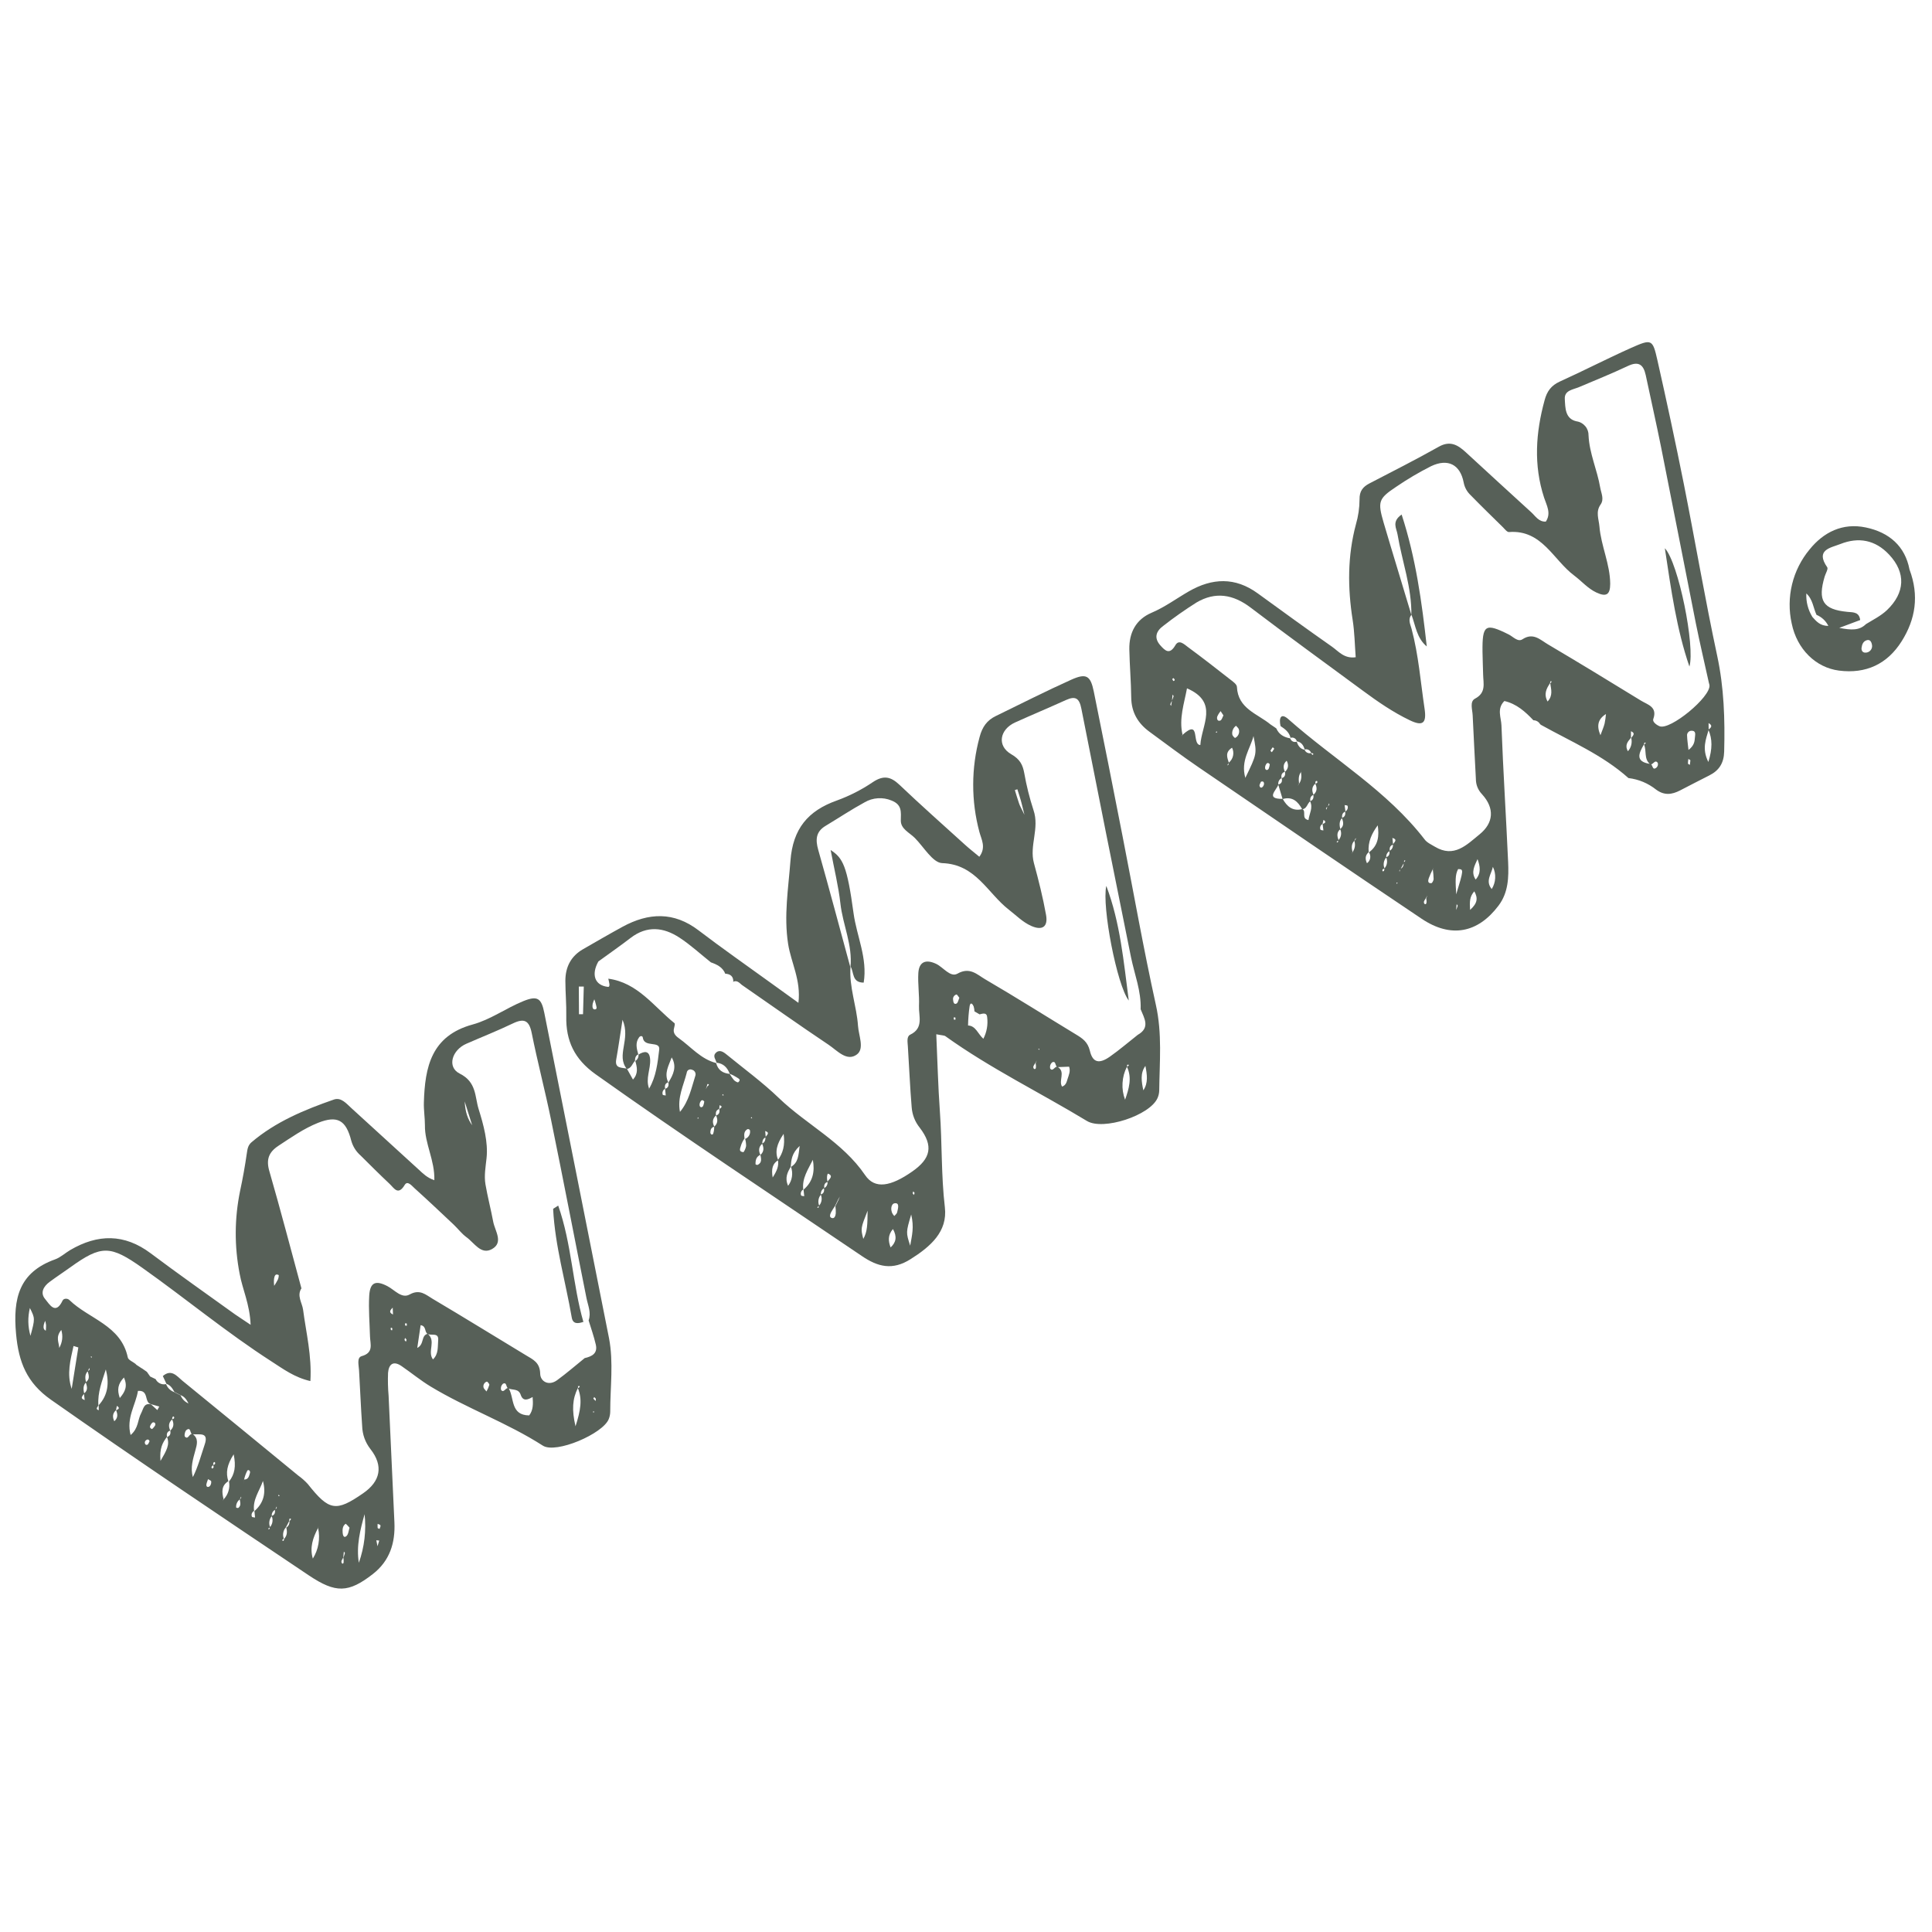 <svg xmlns="http://www.w3.org/2000/svg" xmlns:xlink="http://www.w3.org/1999/xlink" width="500" zoomAndPan="magnify" viewBox="0 0 375 375" height="500" preserveAspectRatio="xMidYMid meet" version="1.0"><defs><clipPath id="340fee6964"><path d="M 2.324 193 L 119 193 L 119 309 L 2.324 309 Z M 2.324 193 " clip-rule="nonzero"/></clipPath></defs><path fill="#576058" d="M 273.945 119.453 C 274.047 114.031 272.137 108.977 271.262 103.734 C 271.066 102.539 270.074 101.258 272.055 99.871 C 274.812 108.32 275.973 116.844 276.934 125.473 C 274.969 123.848 274.773 121.457 273.977 119.355 Z M 273.945 119.453 " fill-opacity="1" fill-rule="nonzero"/><path fill="#576058" d="M 297.633 139.805 C 296.051 138.133 294.371 136.617 292 136.066 C 290.488 137.551 291.375 139.293 291.43 140.773 C 291.758 149.621 292.332 158.465 292.727 167.316 C 292.852 170.258 292.793 173.227 290.859 175.789 C 286.84 181.109 281.621 182.148 275.918 178.316 C 261.457 168.613 247.094 158.793 232.719 148.977 C 229.465 146.758 226.312 144.379 223.137 142.051 C 220.879 140.406 219.602 138.27 219.57 135.379 C 219.535 132.262 219.262 129.152 219.203 126.039 C 219.145 122.793 220.48 120.234 223.523 118.934 C 226.121 117.828 228.355 116.164 230.758 114.781 C 235.297 112.172 239.742 111.98 244.125 115.172 C 248.906 118.645 253.688 122.125 258.531 125.516 C 259.816 126.418 260.895 127.887 263.141 127.57 C 262.957 125.156 262.926 122.727 262.551 120.34 C 261.566 114.098 261.539 107.926 263.184 101.777 C 263.645 100.195 263.879 98.574 263.887 96.926 C 263.859 95.34 264.523 94.5 265.797 93.836 C 270.312 91.488 274.832 89.211 279.258 86.715 C 281.492 85.449 282.988 86.387 284.508 87.781 C 288.75 91.664 292.961 95.578 297.223 99.438 C 298.035 100.18 298.66 101.305 300.039 101.246 C 301.141 99.613 300.191 98.082 299.707 96.594 C 297.645 90.27 298.078 83.98 299.809 77.672 C 300.262 75.961 301.086 74.816 302.758 74.059 C 307.387 71.965 311.902 69.625 316.535 67.555 C 320.602 65.746 320.773 65.805 321.703 69.922 C 323.512 77.926 325.234 85.949 326.84 93.992 C 329.043 105.082 330.938 116.238 333.305 127.289 C 334.633 133.465 334.824 139.625 334.66 145.871 C 334.605 148.105 333.684 149.562 331.746 150.523 C 329.809 151.488 327.961 152.473 326.066 153.441 C 324.508 154.234 323.051 154.438 321.469 153.277 C 319.883 152.02 318.086 151.266 316.078 151.02 C 311.051 146.52 304.879 143.918 299.09 140.688 L 298.926 140.551 C 298.793 140.32 298.609 140.137 298.379 140.004 C 298.148 139.871 297.902 139.805 297.633 139.805 Z M 254.473 146.133 C 254.391 145.875 254.23 145.68 253.992 145.555 C 253.75 145.426 253.5 145.402 253.238 145.48 C 253.008 144.68 252.613 144.043 251.711 143.887 C 251.684 143.758 251.625 143.637 251.547 143.531 C 251.465 143.426 251.367 143.34 251.25 143.277 C 251.133 143.215 251.008 143.176 250.875 143.168 C 250.742 143.156 250.613 143.172 250.488 143.219 C 250.25 142.113 249.418 141.508 248.555 140.934 C 248.215 139.465 248.555 138.223 250.105 139.621 C 258.895 147.41 269.215 153.461 276.52 162.934 C 276.973 163.555 277.812 163.926 278.508 164.344 C 282.23 166.578 284.664 163.996 287.191 161.941 C 289.902 159.738 290.148 156.902 287.672 154.176 C 286.867 153.328 286.465 152.32 286.465 151.148 C 286.273 147.051 286.016 142.957 285.844 138.852 C 285.797 137.746 285.227 136.176 286.297 135.609 C 288.488 134.457 287.914 132.684 287.875 130.957 C 287.844 129.477 287.77 128 287.754 126.523 C 287.699 121.234 288.27 120.863 292.875 123.168 C 293.738 123.621 294.641 124.676 295.523 124.074 C 297.598 122.719 298.961 124.188 300.41 125.043 C 306.484 128.633 312.508 132.305 318.52 135.996 C 319.801 136.785 321.762 137.191 320.895 139.578 C 320.711 140.094 321.488 140.699 322.117 140.961 C 324.164 141.809 332.117 135.246 331.805 132.977 C 331.781 132.812 331.715 132.656 331.684 132.496 C 330.84 128.656 329.934 124.812 329.16 120.973 C 326.902 109.574 324.684 98.16 322.41 86.762 C 321.473 82.098 320.418 77.461 319.434 72.805 C 318.984 70.754 318.043 70.055 315.957 71.043 C 312.852 72.512 309.656 73.797 306.492 75.137 C 305.312 75.633 303.625 75.758 303.727 77.445 C 303.824 79.137 303.766 81.301 306.016 81.781 C 306.344 81.828 306.656 81.934 306.945 82.094 C 307.234 82.258 307.484 82.465 307.699 82.719 C 307.914 82.969 308.074 83.254 308.184 83.566 C 308.293 83.879 308.344 84.203 308.336 84.531 C 308.504 88.039 310.016 91.211 310.594 94.613 C 310.781 95.73 311.418 96.871 310.668 97.938 C 309.672 99.355 310.328 100.746 310.449 102.195 C 310.766 105.973 312.512 109.473 312.539 113.301 C 312.539 115.418 311.801 115.926 309.828 114.992 C 308.172 114.207 306.98 112.785 305.547 111.711 C 301.48 108.68 299.305 102.777 292.895 103.27 C 292.531 103.297 292.098 102.727 291.746 102.367 C 289.637 100.297 287.516 98.234 285.453 96.117 C 284.738 95.441 284.285 94.621 284.098 93.652 C 283.426 90.145 281.016 88.941 277.77 90.488 C 275.422 91.672 273.164 93.008 270.992 94.492 C 267.547 96.781 267.375 97.371 268.566 101.457 C 270.328 107.445 272.18 113.418 273.961 119.395 L 273.992 119.297 C 273.219 120.199 273.746 121.164 273.992 122.082 C 275.348 127.164 275.738 132.41 276.512 137.586 C 276.93 140.418 276.137 141.004 273.641 139.805 C 270.379 138.242 267.41 136.191 264.496 134.039 C 257.23 128.684 249.922 123.387 242.734 117.926 C 239.344 115.355 235.902 114.789 232.238 116.945 C 230.008 118.352 227.852 119.867 225.777 121.492 C 224.383 122.516 223.941 123.82 225.215 125.258 C 226.156 126.316 227.023 127.164 228.148 125.223 C 228.848 124.012 229.91 125.109 230.605 125.617 C 233.383 127.66 236.098 129.781 238.812 131.906 C 239.316 132.297 240.062 132.809 240.086 133.324 C 240.281 137.574 244.07 138.516 246.602 140.613 L 247.398 141.148 L 247.73 141.383 C 248.246 142.574 249.23 143.105 250.441 143.316 C 250.477 143.445 250.535 143.562 250.617 143.664 C 250.699 143.77 250.801 143.852 250.918 143.91 C 251.039 143.973 251.164 144.008 251.297 144.016 C 251.43 144.02 251.559 144 251.68 143.953 C 251.953 144.715 252.34 145.363 253.223 145.527 C 253.316 145.773 253.48 145.961 253.715 146.086 C 253.953 146.207 254.199 146.238 254.457 146.176 C 254.734 146.598 254.906 146.629 254.906 146.277 C 254.895 146.23 254.613 146.188 254.461 146.141 Z M 248.758 151.035 C 248.527 151.152 248.352 151.328 248.234 151.559 C 248.117 151.789 248.082 152.031 248.125 152.289 C 247.773 153.402 245.531 155.094 248.969 155.062 C 249.809 156.543 250.914 157.52 252.77 157.043 C 253.637 157.445 252.496 158.895 253.973 159.172 C 254.141 157.891 254.914 156.785 254.273 155.5 C 254.918 155.32 254.992 154.832 254.934 154.273 C 255.668 153.645 255.676 152.914 255.293 152.094 C 255.68 152.031 255.801 151.848 255.625 151.566 C 255.625 151.566 255.387 151.605 255.355 151.672 C 255.316 151.812 255.297 151.957 255.301 152.102 C 254.57 152.73 254.613 153.484 254.961 154.285 C 254.355 154.492 254.27 154.973 254.316 155.523 C 253.711 155.977 253.688 156.98 252.754 157.078 C 251.926 155.57 250.855 154.535 248.953 155.098 C 248.668 154.16 248.387 153.215 248.102 152.27 C 248.781 152.117 248.926 151.664 248.77 151.043 C 249.414 150.855 249.508 150.379 249.418 149.812 C 250.125 149.16 250.145 148.418 249.723 147.609 L 249.875 147.312 L 249.77 147.637 C 249.031 148.25 249.031 148.992 249.398 149.801 C 248.746 150 248.652 150.484 248.742 151.043 Z M 257.727 156.539 C 257.602 156.625 257.492 156.727 257.398 156.844 C 257.352 156.914 257.398 157.055 257.438 157.164 L 257.672 156.512 C 257.797 156.434 257.906 156.336 258 156.223 C 258.043 156.156 258 156.02 257.973 155.918 Z M 269.746 165.191 C 269.512 165.301 269.336 165.469 269.215 165.695 C 269.09 165.922 269.047 166.164 269.086 166.418 C 268.816 166.719 268.652 167.066 268.594 167.461 C 268.531 167.859 268.586 168.238 268.754 168.602 C 268.359 168.66 268.223 168.836 268.375 169.133 C 268.375 169.133 268.609 169.086 268.641 169.02 C 268.688 168.871 268.711 168.719 268.715 168.566 C 268.98 168.27 269.145 167.922 269.203 167.523 C 269.266 167.129 269.211 166.746 269.043 166.383 C 269.676 166.195 269.754 165.707 269.691 165.148 C 269.926 165.039 270.105 164.871 270.227 164.641 C 270.352 164.41 270.395 164.168 270.355 163.91 C 270.605 163.461 271.375 162.984 270.266 162.637 C 270.309 163.09 270.352 163.5 270.395 163.934 C 269.758 164.137 269.684 164.629 269.746 165.191 Z M 272.523 167.449 L 271.852 168.672 C 271.762 168.758 271.684 168.855 271.617 168.961 C 271.586 169.02 271.637 169.117 271.656 169.199 C 271.707 169.016 271.75 168.828 271.801 168.645 C 272.352 168.414 272.453 167.941 272.461 167.418 C 272.816 167.102 272.852 166.941 272.566 167.02 C 272.516 167.02 272.535 167.289 272.523 167.438 Z M 282.621 176.656 C 282.742 176.379 282.848 176.094 282.938 175.805 C 282.938 175.727 282.805 175.602 282.734 175.5 C 282.699 175.887 282.664 176.273 282.629 176.66 C 282.594 176.766 282.562 176.875 282.527 176.977 Z M 276.746 174.352 C 276.613 174.613 276.352 174.895 276.379 175.148 C 276.422 175.555 276.754 175.621 276.867 175.297 C 276.914 174.992 276.898 174.691 276.828 174.391 L 277.059 173.801 Z M 227.488 135.992 C 227.355 136.227 227.242 136.469 227.145 136.719 C 227.145 136.789 227.254 136.914 227.312 137.012 C 227.371 136.668 227.426 136.328 227.48 135.984 C 227.602 135.707 227.707 135.422 227.793 135.133 C 227.812 135.055 227.66 134.93 227.59 134.824 C 227.555 135.215 227.52 135.602 227.488 135.992 Z M 265.301 167.57 C 265.473 167.457 265.609 167.312 265.723 167.145 C 265.836 166.973 265.91 166.789 265.949 166.59 C 265.988 166.387 265.984 166.188 265.945 165.988 C 265.906 165.789 265.828 165.605 265.715 165.434 C 267.574 164.078 267.699 162.207 267.418 160.195 C 266.27 161.754 265.48 163.43 265.66 165.41 C 264.922 166.055 264.973 166.805 265.348 167.598 L 265.148 167.828 Z M 252.508 149.867 C 252.023 150.531 252.055 151.285 252.141 152.043 L 251.883 152.574 C 251.984 152.402 252.078 152.23 252.18 152.062 C 252.656 151.387 252.629 150.633 252.523 149.875 L 252.617 149.539 Z M 262.875 163.199 C 262.266 163.832 262.336 164.574 262.508 165.344 L 262.414 165.723 L 262.551 165.363 C 263 164.695 263.109 163.973 262.879 163.203 C 262.977 163.117 263.066 163.02 263.141 162.914 C 263.18 162.848 263.141 162.742 263.141 162.652 Z M 261.109 157.512 C 261.309 157.41 261.453 157.258 261.539 157.047 C 261.625 156.84 261.633 156.629 261.559 156.414 C 261.523 156.309 261.195 156.312 260.996 156.27 L 261.145 157.527 C 260.539 157.738 260.453 158.219 260.5 158.77 C 259.887 159.414 259.98 160.176 260.145 160.945 C 259.387 161.578 259.543 162.348 259.828 163.133 C 259.379 163.336 259.34 163.48 259.652 163.52 C 259.707 163.383 259.75 163.246 259.773 163.102 C 260.051 162.812 260.223 162.469 260.285 162.07 C 260.348 161.676 260.293 161.297 260.117 160.934 C 260.941 160.312 260.746 159.535 260.457 158.746 C 261.086 158.562 261.168 158.078 261.109 157.512 Z M 256.699 159.934 C 256.5 160.039 256.363 160.195 256.285 160.406 C 256.211 160.617 256.215 160.828 256.305 161.031 C 256.348 161.141 256.676 161.137 256.871 161.188 L 256.719 159.945 C 257.172 159.762 257.535 159.555 256.891 159.133 C 256.828 159.402 256.766 159.668 256.699 159.934 Z M 316.566 143.211 C 315.992 143.914 315.297 144.57 315.973 145.816 C 316.289 145.469 316.508 145.062 316.621 144.605 C 316.734 144.148 316.734 143.691 316.621 143.234 C 316.938 142.785 317.523 142.332 316.57 141.93 C 316.57 142.348 316.566 142.773 316.566 143.203 Z M 278.078 168.766 C 277.793 169.32 277.539 169.891 277.32 170.477 C 277.191 170.879 277.066 171.484 277.812 171.426 C 277.984 171.426 278.238 170.926 278.266 170.648 C 278.25 170.02 278.199 169.395 278.109 168.77 L 278.207 168.418 C 278.152 168.527 278.113 168.641 278.078 168.758 Z M 238.492 148.043 C 238.707 147.875 238.883 147.676 239.027 147.445 C 239.172 147.215 239.273 146.965 239.332 146.699 C 239.391 146.434 239.402 146.168 239.371 145.898 C 239.336 145.629 239.262 145.371 239.141 145.129 C 237.715 146.031 238.215 147.062 238.523 148.066 L 238.199 148.551 C 238.285 148.516 238.414 148.496 238.438 148.434 C 238.477 148.305 238.496 148.176 238.492 148.043 Z M 300.859 132.621 C 300.148 133.664 299.605 134.73 300.383 136.164 C 301.461 135.012 301.074 133.809 300.902 132.641 C 301.227 132.348 301.246 132.191 300.965 132.234 C 300.906 132.246 300.891 132.484 300.855 132.621 Z M 319.078 144.516 C 318.102 146.199 317.324 147.828 320.273 148.273 C 320.852 148.23 320.633 149.758 321.559 148.953 C 321.785 148.703 321.859 148.414 321.777 148.086 C 321.188 147.258 320.836 148.641 320.258 148.301 C 319.047 147.297 319.648 145.738 319.105 144.527 C 319.48 144.285 319.516 144.125 319.227 144.129 C 319.168 144.156 319.125 144.379 319.074 144.516 Z M 331.648 141.645 C 331.129 143.48 330.293 145.32 331.59 147.902 C 332.391 145.309 332.387 143.461 331.59 141.617 C 332.18 141.215 332.461 140.805 331.633 140.352 Z M 229.566 142.598 C 233.102 139.434 231.246 144.535 232.984 144.613 C 233.203 140.742 236.648 136.316 230.395 133.605 C 229.844 136.57 228.812 139.48 229.52 142.574 L 229.352 142.906 Z M 243.309 142.852 C 242.668 145.363 240.766 147.652 241.719 150.984 C 243.977 146.328 243.977 146.328 243.301 142.852 Z M 286.789 166.754 C 286.23 168.023 285.453 169.281 286.426 170.719 C 287.543 169.465 287.281 168.109 286.789 166.754 Z M 282.641 173.625 C 284.113 168.73 284.113 168.73 283.023 168.688 C 282.402 169.828 282.508 171.082 282.652 173.617 Z M 311.703 138.602 C 310.168 139.578 309.855 140.836 310.645 142.711 C 311.031 141.656 311.297 141.07 311.449 140.453 C 311.574 139.84 311.664 139.223 311.715 138.598 Z M 289.762 168.27 C 289.484 169.652 288.25 171.02 289.543 172.562 C 289.949 171.914 290.172 171.207 290.211 170.441 C 290.254 169.68 290.105 168.953 289.773 168.262 Z M 327.723 145.578 C 328.902 144.672 328.914 143.871 328.988 143.102 C 329.043 142.516 329.219 141.777 328.25 141.84 C 328.004 141.859 327.805 141.965 327.652 142.156 C 327.496 142.344 327.434 142.559 327.461 142.801 C 327.484 143.578 327.602 144.348 327.734 145.57 Z M 285.332 176.621 C 286.801 175.312 286.891 174.32 286.164 173.004 C 285.254 174.031 285.242 174.992 285.34 176.617 Z M 239.914 140.871 C 239.641 141.062 239.438 141.312 239.309 141.621 C 239.176 141.926 239.137 142.246 239.191 142.574 C 239.23 142.832 239.672 143.266 239.738 143.23 C 240.039 143.082 240.258 142.852 240.395 142.543 C 240.531 142.234 240.555 141.918 240.465 141.594 C 240.41 141.328 240.102 141.109 239.914 140.871 Z M 237.469 138.859 L 236.918 138.027 C 236.648 138.355 236.43 138.711 236.262 139.102 C 236.148 139.504 236.305 140.062 236.852 139.863 C 237.156 139.762 237.285 139.188 237.469 138.859 Z M 244.758 151.723 C 244.652 152 244.414 152.316 244.477 152.547 C 244.605 152.996 244.93 152.977 245.195 152.586 C 245.289 152.449 245.34 152.297 245.348 152.133 C 245.34 151.734 245.125 151.598 244.758 151.723 Z M 246.465 148.355 C 246.223 148.02 245.941 148.004 245.746 148.355 C 245.582 148.609 245.523 148.883 245.566 149.184 C 245.711 149.555 246.066 149.539 246.262 149.184 C 246.363 148.914 246.43 148.641 246.461 148.355 Z M 247.332 145.328 L 247.039 145.031 C 246.875 145.25 246.723 145.48 246.586 145.723 C 246.586 145.762 246.77 145.906 246.867 146.004 Z M 328.109 147.559 L 327.715 147.305 C 327.66 147.602 327.629 147.902 327.629 148.207 C 327.629 148.297 327.879 148.375 328.008 148.457 C 328.039 148.145 328.07 147.852 328.105 147.559 Z M 227.746 132.195 C 228.082 132.113 228.094 131.914 227.773 131.617 C 227.773 131.617 227.531 131.762 227.539 131.805 C 227.586 131.941 227.656 132.062 227.742 132.176 Z M 271.176 171.582 L 271.258 171.301 L 271.031 171.328 Z M 235.957 142.125 L 236.227 142.227 L 236.172 141.93 Z M 235.957 142.125 " fill-opacity="1" fill-rule="nonzero"/><g clip-path="url(#340fee6964)"><path fill="#576058" d="M 48.645 257.141 C 48.484 253.129 47.07 250.289 46.52 247.266 C 45.473 241.879 45.504 236.496 46.609 231.117 C 47.129 228.707 47.562 226.285 47.91 223.848 C 48.035 223.004 48.133 222.301 48.816 221.711 C 53.516 217.719 59.094 215.41 64.809 213.422 C 66.207 212.938 67.215 214.18 68.184 215.066 C 72.555 219.051 76.922 223.043 81.293 227.035 C 82.117 227.793 82.895 228.598 84.305 229.078 C 84.418 225.203 82.422 221.969 82.477 218.41 C 82.477 216.941 82.23 215.465 82.273 213.996 C 82.477 207.121 83.695 201.043 91.762 198.848 C 95.184 197.914 98.227 195.684 101.555 194.328 C 104.316 193.203 105.082 193.738 105.648 196.586 C 109.848 217.637 114.039 238.691 118.211 259.746 C 119.113 264.457 118.438 269.234 118.445 273.996 C 118.441 274.496 118.344 274.977 118.156 275.441 C 117.031 278.301 107.918 282.219 105.371 280.602 C 98.426 276.141 90.609 273.371 83.582 269.121 C 81.621 267.934 79.84 266.461 77.945 265.16 C 76.328 264.047 75.457 264.797 75.32 266.473 C 75.262 267.953 75.297 269.43 75.426 270.902 C 75.797 279.098 76.172 287.289 76.555 295.48 C 76.742 299.484 75.652 302.953 72.387 305.508 C 67.621 309.223 65.156 309.25 59.992 305.812 C 43.191 294.535 26.41 283.289 9.875 271.676 C 5.23 268.41 3.621 264.445 3.117 258.902 C 2.488 252.008 3.695 246.953 10.699 244.441 C 11.758 244.059 12.637 243.215 13.629 242.633 C 18.965 239.504 24.125 239.422 29.25 243.266 C 34.637 247.309 40.152 251.18 45.621 255.117 C 46.402 255.664 47.223 256.176 48.645 257.141 Z M 26.473 264.91 L 27.398 265.52 L 27.641 265.664 L 28.512 266.273 L 29.148 267.18 L 30.203 267.684 C 30.391 268.062 30.672 268.34 31.047 268.52 C 31.426 268.703 31.82 268.746 32.23 268.652 C 32.527 269.391 33.047 269.906 33.789 270.199 L 35.059 270.848 C 35.367 271.578 35.879 272.098 36.605 272.418 L 36.984 272.5 L 36.598 272.426 C 36.246 271.742 35.855 271.094 35.078 270.812 L 33.848 270.168 C 33.473 269.512 33.098 268.852 32.305 268.602 C 32.07 268.102 31.855 267.594 31.605 267.09 C 33.273 265.66 34.316 267.09 35.395 267.992 C 42.906 274.117 50.406 280.258 57.895 286.41 C 58.562 286.887 59.176 287.43 59.734 288.035 C 63.879 293.27 65.199 293.504 70.484 289.844 C 73.84 287.531 74.48 284.543 71.898 281.258 C 70.879 279.934 70.344 278.438 70.293 276.766 C 70.039 273.148 69.902 269.535 69.688 265.945 C 69.629 264.969 69.234 263.527 70.18 263.234 C 72.602 262.566 71.855 260.898 71.816 259.375 C 71.742 256.754 71.516 254.117 71.664 251.508 C 71.816 248.895 72.906 248.449 75.199 249.641 C 76.598 250.367 77.965 252.125 79.512 251.258 C 81.5 250.145 82.676 251.336 83.977 252.102 C 90.047 255.691 96.043 259.41 102.082 263.055 C 103.477 263.898 104.793 264.441 104.852 266.633 C 104.879 268.141 106.496 269.082 108.117 267.906 C 109.977 266.551 111.703 265.047 113.488 263.605 C 114.887 263.293 116.047 262.699 115.645 260.984 C 115.273 259.398 114.738 257.852 114.25 256.293 C 114.789 254.781 114.125 253.402 113.836 251.961 C 111.523 240.414 109.316 228.852 106.949 217.309 C 105.801 211.691 104.332 206.141 103.207 200.52 C 102.707 198.023 101.719 197.602 99.52 198.66 C 96.57 200.078 93.52 201.277 90.523 202.59 C 87.703 203.816 86.723 207.141 89.227 208.383 C 92.523 210.02 92.148 212.859 92.898 215.262 C 93.859 218.34 94.777 221.695 94.438 224.801 C 94.258 226.504 93.941 228.195 94.23 229.895 C 94.645 232.316 95.277 234.699 95.73 237.125 C 96.07 238.934 97.793 241.16 95.488 242.449 C 93.355 243.637 92.047 241.207 90.516 240.121 C 89.613 239.461 88.898 238.496 88.062 237.703 C 85.559 235.34 83.055 232.977 80.496 230.668 C 79.977 230.215 79.109 229.062 78.555 229.992 C 77.254 232.16 76.469 230.578 75.629 229.797 C 73.707 227.988 71.859 226.141 69.996 224.289 C 69.121 223.52 68.516 222.57 68.191 221.449 C 67.164 217.379 65.477 216.453 61.715 217.949 C 58.969 219.047 56.543 220.758 54.07 222.379 C 52.133 223.648 51.625 225.09 52.289 227.352 C 54.473 234.902 56.453 242.516 58.516 250.105 L 58.547 250.004 C 57.535 251.48 58.648 252.844 58.832 254.234 C 59.414 258.699 60.543 263.117 60.246 268.066 C 57.148 267.359 54.953 265.703 52.68 264.242 C 43.992 258.652 36.035 252.039 27.621 246.082 C 21.406 241.68 19.684 241.641 13.648 245.984 C 12.32 246.938 10.938 247.84 9.637 248.809 C 8.449 249.676 7.738 250.941 8.766 252.148 C 9.543 253.051 10.758 255.387 12.148 252.438 C 12.367 251.984 13.102 251.984 13.453 252.32 C 17.242 256.02 23.492 257.211 24.805 263.477 C 24.906 263.969 25.77 264.305 26.281 264.711 Z M 41.387 284.379 C 41.258 284.473 41.148 284.586 41.055 284.715 C 41.016 284.793 41.117 285.035 41.137 285.035 C 41.469 284.996 41.539 284.758 41.359 284.367 C 41.762 284.254 41.867 284.051 41.672 283.77 C 41.672 283.77 41.441 283.848 41.414 283.922 C 41.383 284.074 41.375 284.227 41.387 284.379 Z M 53.422 293.043 C 53.188 293.152 53.012 293.32 52.887 293.547 C 52.766 293.773 52.723 294.016 52.762 294.27 C 52.5 294.57 52.34 294.922 52.285 295.316 C 52.227 295.711 52.281 296.09 52.445 296.457 C 51.992 296.66 51.957 296.805 52.27 296.84 C 52.32 296.703 52.363 296.566 52.391 296.426 C 52.656 296.125 52.82 295.777 52.879 295.383 C 52.938 294.988 52.887 294.609 52.719 294.246 C 53.352 294.055 53.426 293.574 53.367 293.016 C 53.492 292.934 53.602 292.836 53.699 292.723 C 53.746 292.648 53.699 292.516 53.699 292.406 Z M 56.133 295.234 L 55.496 296.461 C 55.227 296.754 55.055 297.098 54.984 297.488 C 54.91 297.879 54.945 298.258 55.09 298.629 C 54.715 298.906 54.695 299.082 55.035 299.082 C 55.07 299.082 55.117 298.816 55.156 298.676 C 55.758 298.043 55.766 297.293 55.566 296.504 C 55.785 296.375 55.949 296.195 56.059 295.969 C 56.168 295.738 56.211 295.5 56.176 295.25 C 56.559 294.906 56.566 294.715 56.219 294.766 C 56.164 294.789 56.156 295.078 56.125 295.234 Z M 73.238 300.234 C 73.363 299.832 73.488 299.43 73.609 299.023 L 73.043 298.965 L 73.301 300.266 L 73.062 300.496 Z M 66.648 302.336 C 66.766 302.055 66.863 301.77 66.945 301.477 C 66.969 301.391 66.82 301.27 66.742 301.16 L 66.621 302.328 C 66.496 302.602 66.242 302.898 66.273 303.156 C 66.328 303.582 66.617 303.609 66.695 303.281 C 66.719 302.965 66.703 302.648 66.648 302.336 Z M 33.062 277.668 C 33.77 277.027 33.789 276.281 33.387 275.477 C 33.789 275.41 33.91 275.223 33.738 274.93 C 33.738 274.93 33.504 274.98 33.477 275.051 C 33.434 275.199 33.41 275.352 33.414 275.504 C 32.699 276.129 32.672 276.859 33.047 277.672 C 32.41 277.867 32.316 278.344 32.402 278.91 C 31.559 279.992 30.938 281.129 31.152 283.566 C 32.344 281.523 32.996 280.402 32.418 278.922 C 33.055 278.719 33.152 278.238 33.062 277.668 Z M 22.508 273.723 C 21.789 274.371 21.824 275.121 22.207 275.918 L 22 276.145 L 22.156 275.887 C 22.887 275.277 22.887 274.531 22.527 273.73 C 23.027 273.535 23.344 273.281 22.684 272.883 Z M 76.242 253.789 C 75.793 254.242 75.34 254.719 76.281 255.145 C 76.258 254.691 76.238 254.242 76.223 253.789 L 76.289 253.473 Z M 16.293 270.473 C 17.156 269.867 16.891 269.078 16.645 268.297 C 17.508 267.691 17.238 266.902 17.004 266.121 C 17.141 266.062 17.266 265.98 17.375 265.879 C 17.422 265.805 17.352 265.648 17.34 265.523 L 17.043 266.145 C 16.422 266.781 16.527 267.547 16.691 268.312 C 16.078 268.961 16.176 269.719 16.34 270.492 C 16.082 270.945 15.387 271.395 16.438 271.75 C 16.391 271.324 16.344 270.898 16.293 270.473 Z M 46.539 291.035 C 46.289 291.223 46.105 291.453 45.98 291.734 C 45.855 292.02 45.809 292.312 45.84 292.617 C 45.969 292.699 46.102 292.723 46.25 292.691 C 46.848 292.238 46.617 291.625 46.539 291.035 C 46.637 290.953 46.723 290.855 46.801 290.754 C 46.84 290.684 46.801 290.574 46.801 290.484 Z M 8.789 256.32 C 8.66 256.594 8.562 256.879 8.492 257.172 C 8.434 257.594 8.387 258.051 8.891 258.285 C 8.93 257.922 8.945 257.555 8.941 257.188 C 8.902 256.879 8.836 256.578 8.75 256.281 L 8.879 256.117 Z M 53.203 249.609 C 53.473 249.203 53.719 248.785 53.941 248.355 C 54.062 248.086 54.16 247.52 54.074 247.477 C 53.379 247.121 53.281 247.793 53.199 248.176 C 53.148 248.656 53.156 249.137 53.227 249.617 L 53.039 249.883 Z M 47.387 287.156 L 47.25 288.059 C 47.297 287.766 47.348 287.473 47.391 287.176 C 48.25 287.176 48.34 286.469 48.516 285.898 C 48.641 285.484 48.207 285.176 48.008 285.445 C 47.723 285.988 47.516 286.559 47.387 287.156 Z M 43.441 290.984 C 43.871 290.527 44.176 289.996 44.352 289.395 C 44.531 288.793 44.562 288.184 44.449 287.566 C 45.566 286.148 45.836 284.613 45.355 282.281 C 44.043 284.344 43.789 285.863 44.324 287.504 C 42.93 288.363 43.059 289.633 43.387 290.957 L 43.215 291.289 Z M 11.488 261.66 C 12.113 260.543 12.254 259.371 11.902 258.141 C 10.699 259.559 11.484 260.621 11.5 261.664 L 11.402 262.004 Z M 83 258.918 C 82.355 258.547 82.789 257.383 81.645 257.215 C 81.438 258.641 81.234 260.023 80.992 261.629 C 82.402 260.934 81.676 259.242 82.996 258.887 C 84.734 260.242 82.887 262.34 84.039 263.859 C 85.141 262.809 84.941 261.434 85.047 260.188 C 85.223 258.527 83.703 259.324 83 258.914 Z M 61.723 296.602 C 60.734 298.477 60.082 300.402 60.723 302.52 C 61.27 301.641 61.633 300.688 61.809 299.668 C 61.984 298.645 61.965 297.629 61.746 296.613 L 61.836 296.215 C 61.809 296.344 61.773 296.461 61.723 296.602 Z M 112.16 269.422 C 111.113 271.512 110.961 273.652 111.707 276.84 C 112.707 273.738 113.062 271.609 112.16 269.418 C 112.609 269.266 112.609 268.965 112.332 269.035 C 111.699 269.207 112.387 268.805 112.16 269.422 Z M 49.387 293.297 C 51.23 291.691 51.645 289.711 51.035 287.457 C 50.379 289.379 49 291.074 49.32 293.273 C 49.113 293.375 48.969 293.535 48.887 293.754 C 48.805 293.969 48.809 294.188 48.902 294.398 C 48.941 294.512 49.293 294.504 49.504 294.547 Z M 19.148 272.758 C 21.02 270.727 21.199 268.355 20.543 265.805 C 19.82 268.066 18.918 270.285 19.098 272.734 C 19.059 273.066 18.355 273.453 19.168 273.73 C 19.164 273.41 19.156 273.082 19.148 272.758 Z M 98.73 269.504 C 98.141 269.43 98.461 268.145 97.605 268.598 C 97.27 268.93 97.152 269.324 97.258 269.781 C 97.824 270.516 98.164 269.152 98.746 269.484 C 99.852 271.387 99.062 274.695 102.715 274.73 C 103.527 273.684 103.48 272.418 103.379 271.145 L 103.52 270.918 L 103.391 271.152 C 102.488 271.668 101.535 272.09 101.078 270.754 C 100.648 269.48 99.531 269.863 98.73 269.504 Z M 37.41 278.383 C 36.793 278.383 37.141 276.848 36.18 277.574 C 35.898 277.789 35.727 278.68 35.895 278.855 C 36.578 279.555 36.734 278.074 37.418 278.359 C 38.594 279.238 38.23 280.387 37.93 281.484 C 37.477 283.172 36.906 284.84 37.438 286.699 C 38.449 284.691 38.996 282.559 39.695 280.488 C 40.637 277.832 38.676 278.527 37.41 278.383 Z M 29.324 272.59 L 30.539 273.695 C 30.664 273.465 30.789 273.246 30.914 273.008 L 29.328 272.559 C 27.918 272.242 28.988 269.777 26.777 269.973 C 26.359 272.66 24.465 275.195 25.352 278.535 C 26.922 277.215 26.707 275.555 27.406 274.277 C 27.828 273.508 27.895 272.242 29.324 272.59 Z M 15.203 261.539 L 14.27 261.254 C 13.676 263.965 12.914 266.656 13.914 269.582 Z M 70.793 293.816 C 69.91 296.93 69.125 300.082 69.652 303.336 C 70.742 300.246 71.109 297.074 70.762 293.816 Z M 5.914 259.285 C 6.816 255.918 6.816 255.918 5.801 253.883 C 5.363 255.691 5.402 257.492 5.914 259.285 Z M 24.059 267.367 C 22.859 268.645 22.703 269.754 23.254 271.352 C 24.348 270.074 24.785 269.02 24.059 267.367 Z M 90.195 213.781 C 90.312 215.938 90.812 217.23 91.645 218.41 Z M 67.844 296.527 C 67.621 296.25 67.375 295.992 67.109 295.754 C 66.48 296.168 66.461 296.852 66.508 297.504 C 66.535 297.883 66.691 298.621 67.227 298.168 C 67.637 297.816 67.672 297.035 67.844 296.527 Z M 94.426 270.082 C 94.66 269.676 94.848 269.25 94.98 268.801 C 95.012 268.617 94.594 268.141 94.492 268.172 C 94.258 268.246 94.078 268.391 93.957 268.602 C 93.832 268.812 93.797 269.039 93.848 269.281 C 93.883 269.535 94.176 269.75 94.426 270.082 Z M 29.031 279.738 C 28.898 279.398 28.664 279.312 28.355 279.535 C 28.227 279.625 28.148 279.746 28.117 279.898 C 28.07 280.277 28.293 280.543 28.602 280.418 C 28.805 280.336 28.891 279.977 29.031 279.738 Z M 29.531 277.379 C 29.742 277.184 29.926 276.965 30.086 276.723 C 30.258 276.387 30.086 276.043 29.738 276.074 C 29.531 276.074 29.289 276.445 29.18 276.691 C 29.004 277.027 29.184 277.281 29.531 277.383 Z M 40.379 287.102 C 40.25 287.551 39.992 288.004 40.07 288.371 C 40.148 288.738 40.617 288.66 40.816 288.34 C 40.969 288.086 41.027 287.809 40.992 287.516 C 40.973 287.379 40.652 287.281 40.383 287.105 Z M 76.125 258.176 C 76.125 258.051 76.172 257.855 76.125 257.801 C 75.871 257.598 75.766 257.73 75.879 258.133 C 75.871 258.191 76.035 258.188 76.129 258.199 Z M 78.641 256.82 C 78.617 256.973 78.617 257.121 78.641 257.273 C 78.641 257.316 78.852 257.305 78.965 257.316 C 78.977 257.164 78.969 257.016 78.938 256.867 C 78.945 256.867 78.75 256.879 78.645 256.863 Z M 78.906 260.008 C 78.816 259.898 78.719 259.789 78.625 259.688 C 78.59 259.82 78.5 259.973 78.527 260.09 C 78.555 260.207 78.703 260.305 78.793 260.414 C 78.836 260.305 78.895 260.184 78.895 260.047 Z M 115.645 271.48 L 115.34 271.168 C 115.281 271.277 115.145 271.441 115.172 271.477 C 115.312 271.641 115.465 271.789 115.625 271.93 C 115.645 271.812 115.648 271.668 115.648 271.523 Z M 73.301 295.734 C 73.277 296.012 73.277 296.293 73.301 296.574 C 73.301 296.648 73.539 296.699 73.668 296.762 C 73.734 296.543 73.898 296.312 73.848 296.098 C 73.797 295.887 73.5 295.898 73.305 295.773 Z M 115.375 274.016 L 115.113 273.938 L 115.168 274.203 Z M 54.109 290.09 L 54.008 290.402 L 54.27 290.371 Z M 17.758 263.586 L 17.82 263.285 L 17.59 263.328 Z M 17.758 263.586 " fill-opacity="1" fill-rule="nonzero"/></g><path fill="#576058" d="M 181.73 200.75 C 181.965 205.922 182.078 210.809 182.426 215.664 C 182.879 221.883 182.664 228.113 183.398 234.34 C 183.953 239.062 180.621 241.949 176.762 244.387 C 173.227 246.648 170.371 245.895 167.273 243.785 C 150.004 232.082 132.59 220.586 115.582 208.496 C 111.512 205.586 109.812 202.031 109.914 197.262 C 109.957 194.965 109.742 192.668 109.738 190.371 C 109.738 187.711 110.812 185.594 113.168 184.238 C 115.719 182.77 118.273 181.289 120.852 179.879 C 125.895 177.137 130.793 176.914 135.602 180.59 C 140.172 184.074 144.887 187.367 149.547 190.738 C 151.238 191.969 152.938 193.188 154.973 194.648 C 155.508 190.242 153.539 186.848 152.973 183.215 C 152.121 177.715 153.023 172.473 153.426 167.074 C 153.898 160.859 156.824 157.363 162.438 155.375 C 164.918 154.473 167.254 153.277 169.438 151.797 C 171.488 150.438 172.887 150.719 174.582 152.328 C 178.75 156.289 183.051 160.109 187.312 163.969 C 188.152 164.734 189.047 165.43 190.086 166.297 C 191.441 164.488 190.504 162.969 190.113 161.531 C 189.297 158.5 188.891 155.418 188.898 152.281 C 188.902 149.145 189.32 146.062 190.145 143.035 C 190.656 141.098 191.57 139.801 193.309 138.969 C 198.168 136.609 202.984 134.152 207.91 131.941 C 210.852 130.617 211.672 131.117 212.309 134.25 C 214.199 143.566 216.055 152.895 217.875 162.234 C 220.027 173.172 221.945 184.16 224.352 195.031 C 225.602 200.621 225.066 206.133 225.004 211.691 C 224.988 212.191 224.883 212.668 224.68 213.121 C 223.215 216.508 214.121 219.492 210.977 217.582 C 201.852 212.055 192.219 207.375 183.516 201.133 C 183.293 200.957 182.895 200.984 181.73 200.75 Z M 137.195 210.84 C 137.133 211.035 137.066 211.227 136.996 211.414 L 137.27 210.883 C 137.672 210.586 137.688 210.406 137.324 210.406 C 137.297 210.402 137.254 210.688 137.195 210.84 Z M 139.609 215.266 C 138.977 215.461 138.887 215.938 138.973 216.504 C 138.254 217.145 138.246 217.891 138.648 218.699 C 138.047 218.812 137.898 219.273 137.879 219.781 C 137.879 220.191 138.25 220.375 138.422 220.07 C 138.57 219.621 138.637 219.16 138.621 218.688 C 139.34 218.062 139.359 217.332 138.984 216.512 C 139.625 216.324 139.719 215.844 139.633 215.273 C 139.816 215.031 140.488 214.82 139.664 214.52 Z M 159.973 230.633 C 159.742 230.746 159.57 230.918 159.453 231.148 C 159.336 231.379 159.297 231.625 159.34 231.879 C 159.082 232.184 158.922 232.531 158.867 232.926 C 158.809 233.32 158.863 233.703 159.023 234.066 C 158.594 234.266 158.535 234.41 158.852 234.449 C 158.902 234.316 158.941 234.176 158.969 234.035 C 159.238 233.734 159.402 233.387 159.461 232.992 C 159.52 232.594 159.469 232.215 159.301 231.852 C 159.934 231.66 160.012 231.18 159.945 230.621 C 160.184 230.512 160.363 230.34 160.484 230.109 C 160.609 229.883 160.652 229.637 160.609 229.379 C 160.934 228.859 161.844 228.293 160.762 227.816 C 160.543 227.719 160.406 228.82 160.652 229.406 C 160 229.598 159.926 230.09 159.988 230.648 Z M 162.684 232.824 L 162.074 234.094 C 161.805 234.473 161.559 234.867 161.328 235.273 C 161.137 235.664 160.898 236.254 161.453 236.414 C 162.004 236.578 162.176 235.965 162.223 235.512 C 162.242 235.043 162.219 234.578 162.152 234.117 L 162.762 232.863 L 163.008 232.246 Z M 200.938 206.359 C 200.801 206.621 200.539 206.898 200.566 207.148 C 200.609 207.559 200.941 207.629 201.059 207.301 C 201.102 206.996 201.086 206.695 201.016 206.398 L 201.246 205.805 C 201.156 206.008 201.051 206.191 200.949 206.375 Z M 147.957 221.988 C 147.234 222.609 147.215 223.348 147.582 224.156 C 146.773 224.512 146.621 225.211 146.652 225.996 C 146.773 226.09 146.91 226.125 147.062 226.102 C 147.965 225.652 147.723 224.891 147.605 224.164 C 148.328 223.523 148.281 222.766 147.918 221.969 C 148.48 221.738 148.57 221.258 148.582 220.73 C 148.785 220.316 149.559 219.879 148.523 219.527 L 148.629 220.758 C 148.066 220.988 147.965 221.461 147.957 221.988 Z M 129.09 211.328 C 128.883 211.438 128.734 211.602 128.648 211.82 C 128.566 212.039 128.559 212.258 128.637 212.48 C 128.672 212.586 129.016 212.586 129.219 212.629 C 129.18 212.199 129.133 211.766 129.094 211.336 C 129.73 211.152 129.828 210.68 129.742 210.105 C 130.691 208.586 131.426 207.031 130.375 205.242 C 129.812 206.809 128.852 208.32 129.707 210.086 C 129.062 210.266 129 210.766 129.09 211.328 Z M 142.254 190.582 L 142.336 190.613 C 142.379 189.5 141.762 189.043 140.734 188.992 L 140.785 189.02 C 140.277 187.738 139.18 187.215 137.984 186.793 C 135.961 185.184 134.051 183.414 131.898 182.004 C 128.816 179.98 125.598 179.602 122.41 182.043 C 120.363 183.621 118.234 185.094 116.145 186.617 C 114.719 189.172 115.43 191.258 117.988 191.551 C 118.559 191.617 118.18 190.527 118.07 189.961 C 123.77 190.727 126.883 195.352 130.918 198.598 C 131.055 198.707 130.918 199.223 130.848 199.5 C 130.555 200.469 131.09 201.039 131.777 201.527 C 134.133 203.207 136.035 205.57 139.008 206.336 C 139.344 207.691 140.289 208.32 141.625 208.438 C 141.871 208.859 142.148 209.262 142.457 209.645 C 142.664 209.863 143.176 210.152 143.281 210.074 C 143.973 209.52 143.227 209.297 142.93 209.074 C 142.523 208.812 142.09 208.594 141.641 208.418 C 141.188 207.242 140.434 206.41 139.098 206.277 C 138.918 205.672 138.348 205.027 138.859 204.441 C 139.574 203.629 140.355 204.133 140.988 204.648 C 144.418 207.453 148.012 210.074 151.199 213.145 C 156.586 218.32 163.535 221.652 167.918 228.09 C 169.816 230.887 172.891 230.301 177.059 227.395 C 180.672 224.879 181.223 222.426 178.516 218.879 C 177.586 217.711 177.066 216.379 176.953 214.891 C 176.629 210.973 176.469 207.035 176.215 203.113 C 176.168 202.281 175.941 201.188 176.668 200.832 C 179.352 199.547 178.289 197.215 178.375 195.238 C 178.473 193.121 178.121 190.973 178.25 188.855 C 178.383 186.734 179.629 186.141 181.629 187.047 C 183.082 187.695 184.43 189.789 185.855 188.98 C 188.246 187.625 189.672 189.176 191.203 190.07 C 197.141 193.535 202.953 197.211 208.828 200.777 C 210.094 201.543 211.113 202.203 211.539 203.941 C 212.09 206.285 213.348 206.547 215.414 205.102 C 217.289 203.789 219.027 202.281 220.836 200.863 C 223.312 199.465 222.102 197.648 221.398 195.891 C 221.527 192.371 220.203 189.113 219.52 185.758 C 216.266 169.695 213.055 153.625 209.891 137.547 C 209.492 135.508 208.746 135.047 206.922 135.867 C 203.641 137.355 200.312 138.746 197.027 140.23 C 194.051 141.586 193.449 144.75 196.27 146.387 C 198.031 147.395 198.527 148.523 198.812 150.082 C 199.238 152.504 199.832 154.883 200.594 157.219 C 201.82 160.797 199.758 164.109 200.684 167.527 C 201.59 170.852 202.434 174.207 203.039 177.59 C 203.449 179.906 202.301 180.656 200.188 179.734 C 198.508 178.996 197.246 177.672 195.816 176.57 C 191.684 173.375 189.43 167.75 182.879 167.531 C 181.043 167.465 179.289 164.367 177.559 162.641 C 176.539 161.617 174.848 160.91 174.848 159.293 C 174.875 157.586 175.109 156.191 173.039 155.379 C 172.191 155.027 171.309 154.883 170.395 154.941 C 169.477 155.004 168.621 155.266 167.828 155.727 C 165.238 157.137 162.777 158.777 160.246 160.297 C 158.344 161.434 158.262 162.98 158.82 164.965 C 160.969 172.543 162.988 180.152 165.055 187.754 L 165.086 187.656 C 164.781 191.574 166.281 195.266 166.539 199.121 C 166.668 201.027 167.824 203.527 166.336 204.66 C 164.375 206.145 162.473 203.883 160.828 202.789 C 155.16 198.996 149.598 195.047 143.977 191.16 C 143.484 190.746 143.027 190.191 142.254 190.582 Z M 115.371 193.93 C 115.23 194.219 115.121 194.52 115.039 194.832 C 114.961 195.285 114.949 195.977 115.488 195.926 C 116.031 195.879 115.703 195.227 115.629 194.836 C 115.555 194.531 115.461 194.23 115.348 193.934 L 115.477 193.77 Z M 144.512 220.988 C 144.234 221.363 144.02 221.777 143.867 222.219 C 143.773 222.719 143.195 223.508 144.262 223.637 C 144.406 223.637 144.758 222.879 144.82 222.445 C 144.82 221.973 144.758 221.512 144.629 221.055 C 144.941 220.941 145.184 220.742 145.359 220.465 C 145.539 220.188 145.613 219.883 145.586 219.555 C 145.59 219.387 145.52 219.266 145.367 219.195 C 145.215 219.125 145.078 219.145 144.953 219.254 C 144.359 219.676 144.426 220.328 144.512 220.988 Z M 123.25 205.922 C 122.719 206.438 122.582 207.355 121.668 207.488 C 119.527 204.809 122.488 201.77 120.832 197.934 C 120.32 201.184 120.012 203.414 119.613 205.617 C 119.273 207.461 120.695 207.172 121.68 207.426 L 122.859 209.543 C 123.941 208.363 123.656 207.148 123.312 205.93 C 123.527 205.797 123.691 205.621 123.805 205.398 C 123.914 205.172 123.957 204.934 123.934 204.684 C 125.113 203.973 126.074 203.902 126.191 205.629 C 126.305 207.512 125.262 209.355 125.98 211.262 L 125.797 211.559 L 126.008 211.273 C 127.363 208.945 127.648 206.305 127.953 203.73 C 128.176 201.926 125.027 203.418 124.77 201.398 C 124.719 201.012 124.262 201.023 124.035 201.363 C 123.266 202.426 123.582 203.543 123.891 204.656 C 123.332 204.91 123.266 205.398 123.25 205.906 Z M 172.867 242.125 C 173.926 241.148 174.152 240.051 173.32 238.551 C 172.285 239.77 172.414 240.922 172.867 242.125 L 172.805 242.445 C 172.828 242.316 172.844 242.227 172.867 242.105 Z M 153.523 226.492 C 154.934 225.652 154.973 224.359 155.215 222.426 C 153.629 223.898 153.59 225.191 153.48 226.461 C 152.875 227.527 152.277 228.594 152.969 230.164 C 153.367 229.637 153.617 229.047 153.715 228.391 C 153.816 227.734 153.75 227.098 153.523 226.473 Z M 150.992 225.168 C 151.953 223.812 152.414 222.34 152.102 220.082 C 150.746 222.074 150.387 223.555 151.039 225.191 C 149.965 225.859 149.684 226.84 149.973 228.551 C 150.812 227.242 151.207 226.301 150.992 225.148 Z M 205.312 207.125 C 204.727 207.059 205.047 205.77 204.191 206.223 C 203.855 206.551 203.738 206.945 203.84 207.406 C 204.402 208.137 204.742 206.777 205.324 207.109 C 206.875 208.074 205.406 209.766 206.152 210.91 C 206.934 210.633 207.035 209.973 207.227 209.383 C 207.465 208.637 207.812 207.902 207.512 207.043 Z M 218.738 207.051 C 218.23 208.043 217.945 209.098 217.883 210.215 C 217.816 211.332 217.984 212.41 218.379 213.457 C 219.109 211.352 219.777 209.234 218.73 207.039 C 219.184 206.891 219.184 206.59 218.906 206.66 C 218.281 206.812 218.969 206.41 218.738 207.031 Z M 155.965 230.91 C 157.832 229.324 158.168 227.324 157.773 225.117 C 156.867 226.961 155.637 228.711 155.914 230.887 C 155.711 230.996 155.566 231.16 155.488 231.379 C 155.406 231.598 155.41 231.816 155.5 232.031 C 155.547 232.145 155.895 232.137 156.102 232.18 Z M 190.16 196.898 L 189.145 196.312 C 189.129 195.988 189.078 195.668 188.988 195.355 C 188.812 194.906 188.387 194.391 188.211 195.246 C 188.023 196.504 187.922 197.77 187.898 199.047 C 189.402 199.09 189.832 200.727 190.871 201.625 C 191.539 200.305 191.785 198.906 191.609 197.438 C 191.551 196.488 190.773 196.719 190.16 196.879 Z M 131.98 215.82 C 133.707 213.766 134.199 211.207 134.977 208.762 C 135.012 208.645 135.02 208.523 135.004 208.398 C 134.988 208.277 134.945 208.16 134.883 208.055 C 134.82 207.949 134.738 207.859 134.641 207.785 C 134.539 207.715 134.43 207.664 134.309 207.637 C 134.203 207.586 134.09 207.562 133.973 207.57 C 133.855 207.574 133.746 207.605 133.641 207.668 C 133.539 207.727 133.457 207.805 133.398 207.906 C 133.336 208.008 133.301 208.117 133.293 208.234 C 132.676 210.695 131.438 213.031 131.98 215.82 Z M 112.379 196.863 L 113.164 196.863 L 113.312 191.488 L 112.348 191.488 Z M 222.324 206.891 C 221.277 208.312 221.57 209.965 221.922 211.633 C 222.883 210.203 222.656 208.637 222.324 206.891 Z M 168.402 234.996 C 167.047 238.438 167.047 238.438 167.566 240.465 C 168.352 239.102 168.379 237.707 168.402 234.996 Z M 176.863 235.734 C 175.836 239.207 175.836 239.207 176.668 241.785 C 177.02 239.734 177.453 238.242 176.863 235.73 Z M 197.465 153.195 L 196.984 153.359 C 197.262 154.262 197.52 155.141 197.824 156.016 C 197.973 156.441 198.211 156.836 198.844 158.152 C 198.453 156.586 198.32 155.984 198.152 155.398 C 197.941 154.637 197.695 153.906 197.465 153.195 Z M 173.582 236.035 C 173.781 235.793 174.078 235.586 174.133 235.32 C 174.285 234.621 174.699 233.379 173.621 233.562 C 172.922 233.664 172.668 235.133 173.582 236.012 Z M 186.215 193.676 C 185.988 193.41 185.762 193 185.645 193.031 C 185.418 193.094 185.242 193.223 185.117 193.422 C 184.992 193.625 184.953 193.84 184.996 194.07 C 185.031 194.453 185.125 195.047 185.656 194.793 C 185.961 194.629 186.047 194.023 186.215 193.652 Z M 136.699 213.805 C 136.453 213.473 136.176 213.449 135.98 213.805 C 135.812 214.059 135.75 214.336 135.801 214.637 C 135.941 215.008 136.297 215 136.492 214.637 C 136.598 214.367 136.664 214.09 136.699 213.805 Z M 185.137 197.457 C 185.117 197.598 185.117 197.734 185.137 197.875 C 185.137 197.914 185.336 197.906 185.441 197.926 C 185.465 197.785 185.465 197.648 185.441 197.508 C 185.426 197.484 185.246 197.484 185.137 197.457 Z M 177.527 231.562 L 177.277 231.242 C 177.234 231.367 177.137 231.5 177.156 231.613 C 177.176 231.727 177.305 231.828 177.391 231.934 Z M 201.68 203.812 L 201.742 203.543 L 201.531 203.578 Z M 145.711 216.992 L 145.977 217.082 L 145.934 216.816 Z M 135.453 216.852 L 135.383 217.121 L 135.625 217.074 Z M 140.156 212.562 L 140.441 212.656 L 140.383 212.363 Z M 140.156 212.562 " fill-opacity="1" fill-rule="nonzero"/><path fill="#576058" d="M 370.633 110.539 C 372.547 115.625 371.785 120.219 369.113 124.465 C 366.32 128.91 362.16 130.836 356.934 130.16 C 352.449 129.578 348.797 126.031 347.766 121.008 C 347.488 119.758 347.355 118.492 347.367 117.211 C 347.379 115.934 347.535 114.668 347.836 113.426 C 348.137 112.18 348.574 110.984 349.152 109.84 C 349.727 108.695 350.422 107.633 351.242 106.648 C 353.953 103.289 357.648 101.441 362.129 102.375 C 366.719 103.328 369.773 106.031 370.633 110.539 Z M 352.582 119.34 C 351.949 117.984 351.879 116.348 350.605 115.184 C 350.539 116.824 350.93 118.348 351.785 119.754 C 352.555 120.613 353.309 121.5 354.883 121.488 C 354.375 120.492 353.609 119.777 352.582 119.34 Z M 361.062 120.348 L 356.996 121.871 C 359.34 122.324 360.891 122.406 362.188 121.137 C 363.578 120.281 365.039 119.57 366.258 118.426 C 369.777 115.059 369.98 111.164 366.66 107.633 C 363.996 104.797 360.75 104.195 357.223 105.59 C 355.324 106.336 352.301 106.707 354.664 110.109 C 354.891 110.434 354.348 111.293 354.164 111.918 C 352.781 116.582 353.824 118.305 358.586 118.762 C 359.871 118.848 360.863 118.848 361.062 120.348 Z M 363.367 125.262 C 363.238 124.359 362.836 124.105 362.312 124.273 C 361.625 124.488 361.406 125.121 361.324 125.773 C 361.27 126.305 361.562 126.707 362.113 126.676 C 362.293 126.676 362.465 126.637 362.629 126.562 C 362.793 126.484 362.934 126.383 363.055 126.246 C 363.172 126.113 363.258 125.961 363.316 125.789 C 363.371 125.617 363.387 125.441 363.367 125.262 Z M 363.367 125.262 " fill-opacity="1" fill-rule="nonzero"/><path fill="#576058" d="M 327.914 129.379 C 325.438 122.148 324.395 114.691 323.145 106.41 C 325.793 109.219 329.055 125.48 327.914 129.379 Z M 327.914 129.379 " fill-opacity="1" fill-rule="nonzero"/><path fill="#576058" d="M 113.281 256.559 C 112.293 256.902 111.215 257.109 110.98 255.746 C 109.77 248.723 107.734 241.84 107.363 234.676 C 107.363 234.59 107.613 234.496 108.348 234.008 C 110.977 241.473 111.129 249.297 113.25 256.637 Z M 113.281 256.559 " fill-opacity="1" fill-rule="nonzero"/><path fill="#576058" d="M 165.07 187.738 C 165.523 183.449 163.59 179.539 163.125 175.387 C 162.746 172.016 161.918 168.688 161.227 164.992 C 163.633 166.555 164.422 168.078 165.676 177.273 C 166.289 181.727 168.418 185.996 167.641 190.727 C 165.32 190.727 165.785 188.723 165.102 187.617 Z M 165.07 187.738 " fill-opacity="1" fill-rule="nonzero"/><path fill="#576058" d="M 214.734 171.953 C 217.445 179.113 218.105 186.688 219.094 194.203 C 216.812 191.301 213.832 175.918 214.734 171.953 Z M 214.734 171.953 " fill-opacity="1" fill-rule="nonzero"/></svg>